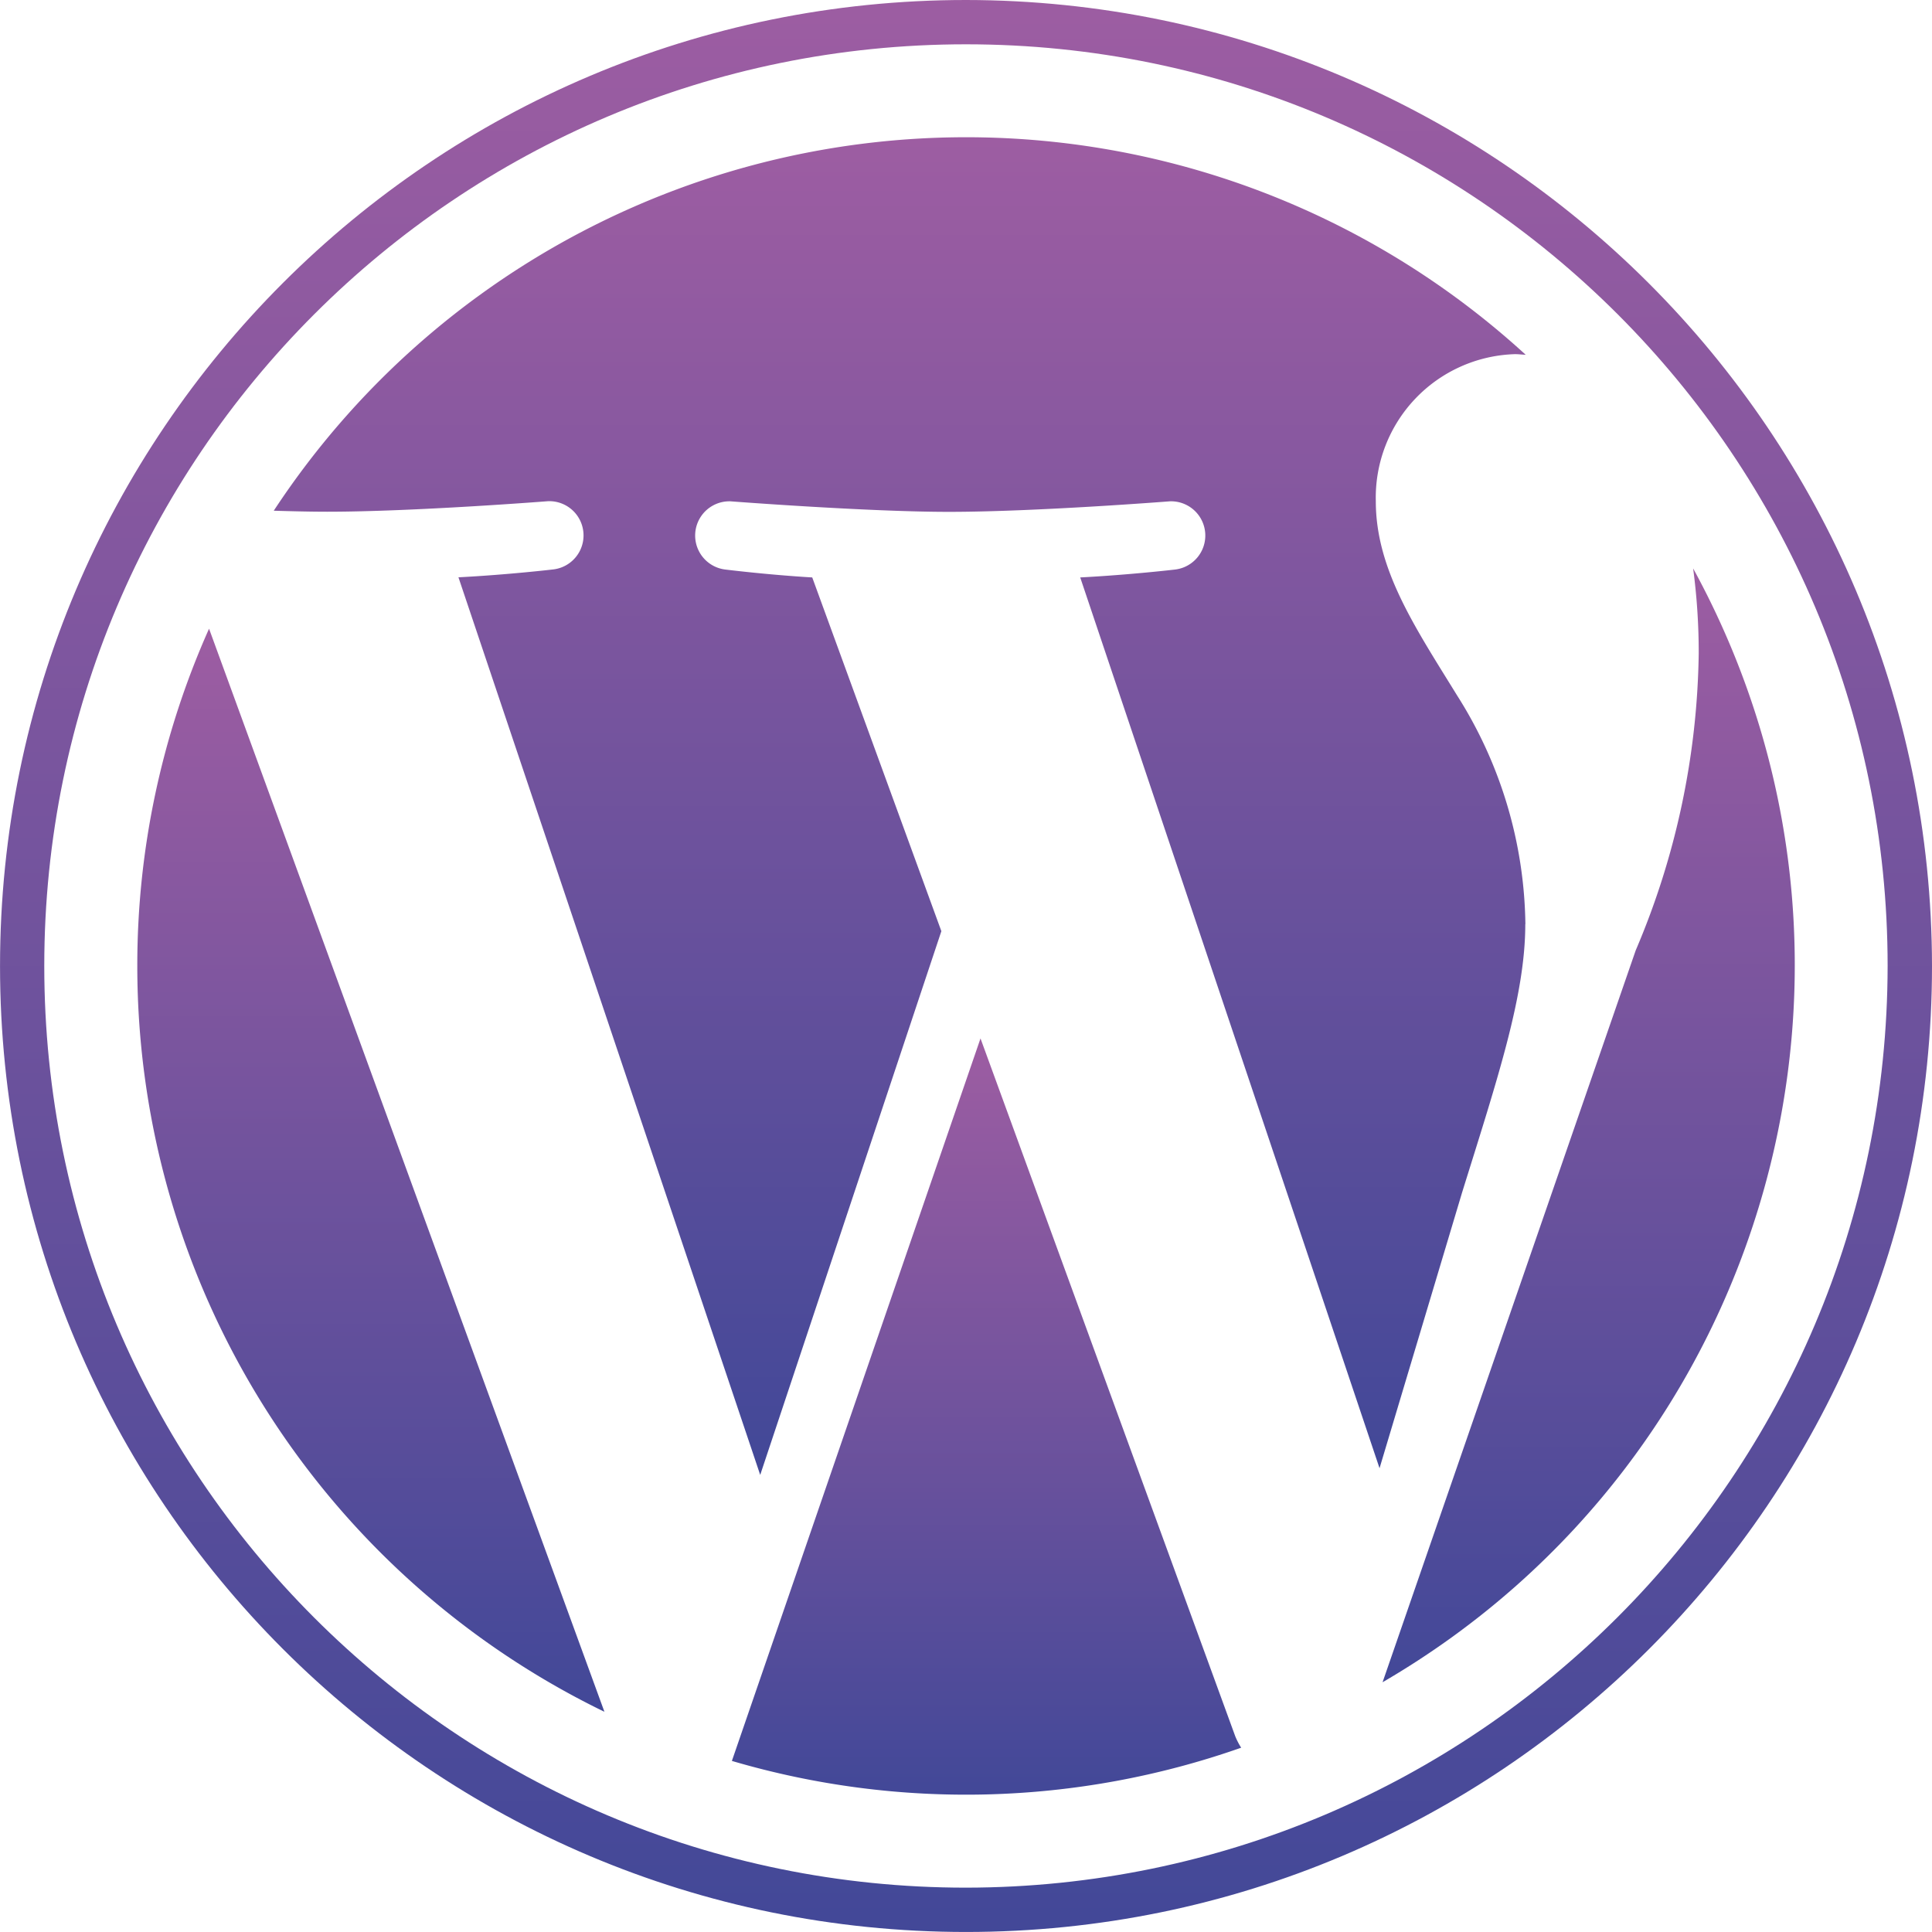 <?xml version="1.0" encoding="UTF-8"?> <svg xmlns="http://www.w3.org/2000/svg" xmlns:xlink="http://www.w3.org/1999/xlink" width="1634.424" height="1634.369" viewBox="0 0 1634.424 1634.369"><defs><linearGradient id="linear-gradient" x1="0.5" x2="0.5" y2="1" gradientUnits="objectBoundingBox"><stop offset="0" stop-color="#9d5da2"></stop><stop offset="1" stop-color="#424898"></stop></linearGradient><clipPath id="clip-path"><rect id="Rettangolo_420" data-name="Rettangolo 420" width="1634.424" height="1634.369" fill="url(#linear-gradient)"></rect></clipPath></defs><g id="Raggruppa_977" data-name="Raggruppa 977" clip-path="url(#clip-path)"><path id="Tracciato_102" data-name="Tracciato 102" d="M8.708,325.187A701.188,701.188,0,0,0,403.883,956.144L69.409,39.872a698.378,698.378,0,0,0-60.7,285.314" transform="translate(107.446 491.984)" fill="url(#linear-gradient)"></path><path id="Tracciato_103" data-name="Tracciato 103" d="M1076.206,674.383A369.1,369.1,0,0,0,1018.5,481.041c-35.53-57.706-68.835-106.646-68.835-164.407a121.4,121.4,0,0,1,117.72-124.425c3.105,0,6.045.385,9.1.55A700.88,700.88,0,0,0,17.357,324.658c16.487.495,31.958.852,45.121.852,73.314,0,186.857-8.9,186.857-8.9a28.963,28.963,0,0,1,4.507,57.706s-37.976,4.479-80.239,6.677l255.28,759.355,153.25-460L472.9,381.1c-37.756-2.226-73.506-6.677-73.506-6.677a28.963,28.963,0,0,1,4.424-57.706s115.769,8.9,184.659,8.9c73.314,0,186.857-8.9,186.857-8.9a28.963,28.963,0,0,1,4.507,57.706s-38.059,4.479-80.239,6.677l253.219,753.585,69.934-233.572c30.227-96.973,53.364-166.605,53.364-226.619" transform="translate(214.236 107.395)" fill="url(#linear-gradient)"></path><path id="Tracciato_104" data-name="Tracciato 104" d="M256.74,65.857,46.416,677.073A701.376,701.376,0,0,0,477.26,665.889a61.563,61.563,0,0,1-5-9.645Z" transform="translate(572.741 812.62)" fill="url(#linear-gradient)"></path><path id="Tracciato_105" data-name="Tracciato 105" d="M350.408,36.046a537.853,537.853,0,0,1,4.726,72.078,661.278,661.278,0,0,1-53.309,251.1L87.681,978.356c328.421-191.04,444.926-608.9,262.727-942.31" transform="translate(1081.936 444.782)" fill="url(#linear-gradient)"></path><path id="Tracciato_106" data-name="Tracciato 106" d="M817.172,0C365.873,0,0,365.872,0,817.2s365.872,817.2,817.2,817.2,817.2-365.872,817.2-817.2C1633.9,366.069,1268.3.485,817.172,0m0,1596.915c-430.654,0-779.745-349.091-779.745-779.717S386.519,37.481,817.145,37.481,1596.862,386.573,1596.862,817.2c-.5,430.408-349.281,779.2-779.689,779.717" transform="translate(0.026 0)" fill="url(#linear-gradient)"></path></g></svg> 